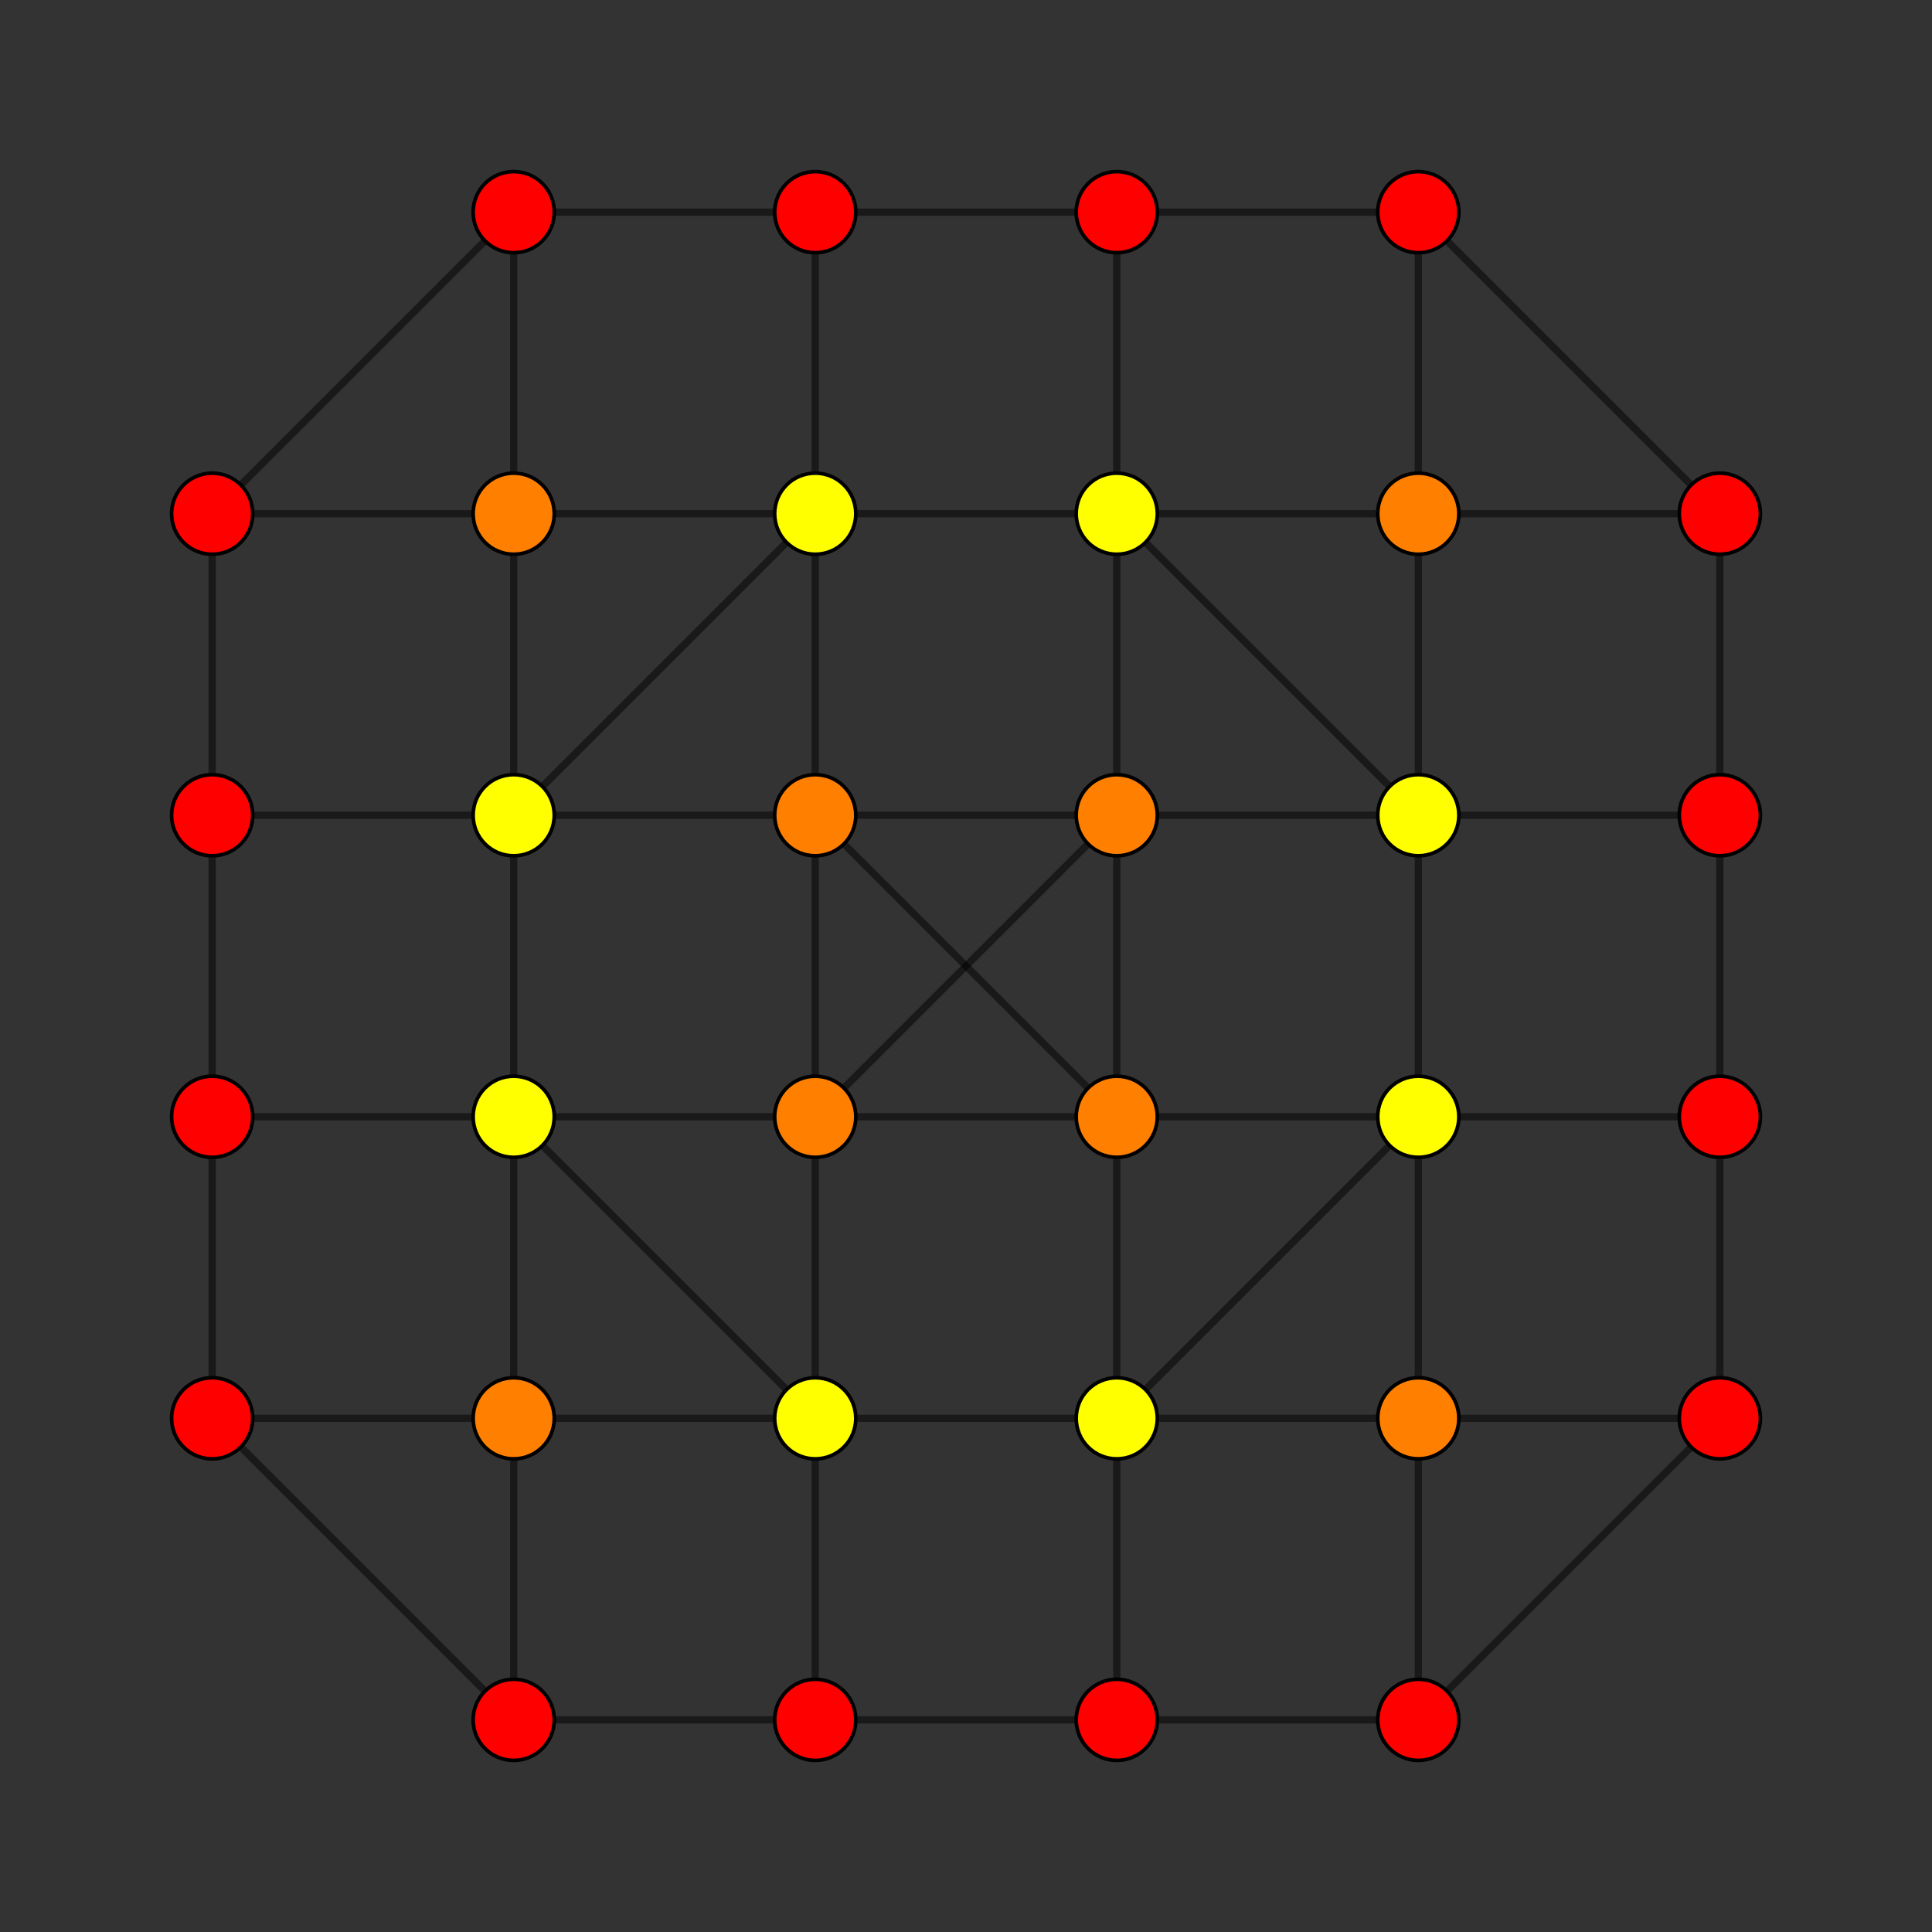 <?xml version="1.0" encoding="UTF-8" standalone="no"?>
<svg
xmlns="http://www.w3.org/2000/svg"
version="1.0"
width="1600" height="1600"
id="7-demicube_t025_D3.svg">
<rect width="100%" height="100%" fill="#333333" stroke="none"/>
<!-- Point overlap:160 320 480  -->
<g style="stroke:#000000;stroke-width:6.0;stroke-opacity:0.50;">
<line x1="1424.294" y1="1174.577" x2="1424.294" y2="1174.577"/>
<line x1="1424.294" y1="1174.577" x2="1424.294" y2="924.859"/>
<line x1="1424.294" y1="1174.577" x2="1174.577" y2="1424.294"/>
<line x1="1424.294" y1="1174.577" x2="1174.577" y2="1174.577"/>
<line x1="175.706" y1="425.423" x2="175.706" y2="425.423"/>
<line x1="175.706" y1="425.423" x2="175.706" y2="675.141"/>
<line x1="175.706" y1="425.423" x2="425.423" y2="175.706"/>
<line x1="175.706" y1="425.423" x2="425.423" y2="425.423"/>
<line x1="175.706" y1="1174.577" x2="175.706" y2="1174.577"/>
<line x1="175.706" y1="1174.577" x2="175.706" y2="924.859"/>
<line x1="175.706" y1="1174.577" x2="425.423" y2="1424.294"/>
<line x1="175.706" y1="1174.577" x2="425.423" y2="1174.577"/>
<line x1="1424.294" y1="425.423" x2="1424.294" y2="425.423"/>
<line x1="1424.294" y1="425.423" x2="1424.294" y2="675.141"/>
<line x1="1424.294" y1="425.423" x2="1174.577" y2="175.706"/>
<line x1="1424.294" y1="425.423" x2="1174.577" y2="425.423"/>
<line x1="1424.294" y1="924.859" x2="1424.294" y2="675.141"/>
<line x1="1424.294" y1="924.859" x2="1424.294" y2="924.859"/>
<line x1="1424.294" y1="924.859" x2="1174.577" y2="924.859"/>
<line x1="175.706" y1="675.141" x2="175.706" y2="924.859"/>
<line x1="175.706" y1="675.141" x2="175.706" y2="675.141"/>
<line x1="175.706" y1="675.141" x2="425.423" y2="675.141"/>
<line x1="175.706" y1="924.859" x2="175.706" y2="924.859"/>
<line x1="175.706" y1="924.859" x2="425.423" y2="924.859"/>
<line x1="1424.294" y1="675.141" x2="1424.294" y2="675.141"/>
<line x1="1424.294" y1="675.141" x2="1174.577" y2="675.141"/>
<line x1="1174.577" y1="1424.294" x2="1174.577" y2="1424.294"/>
<line x1="1174.577" y1="1424.294" x2="1174.577" y2="1174.577"/>
<line x1="1174.577" y1="1424.294" x2="924.859" y2="1424.294"/>
<line x1="425.423" y1="175.706" x2="425.423" y2="175.706"/>
<line x1="425.423" y1="175.706" x2="425.423" y2="425.423"/>
<line x1="425.423" y1="175.706" x2="675.141" y2="175.706"/>
<line x1="425.423" y1="1424.294" x2="425.423" y2="1424.294"/>
<line x1="425.423" y1="1424.294" x2="425.423" y2="1174.577"/>
<line x1="425.423" y1="1424.294" x2="675.141" y2="1424.294"/>
<line x1="1174.577" y1="175.706" x2="1174.577" y2="175.706"/>
<line x1="1174.577" y1="175.706" x2="1174.577" y2="425.423"/>
<line x1="1174.577" y1="175.706" x2="924.859" y2="175.706"/>
<line x1="1174.577" y1="1174.577" x2="1174.577" y2="1174.577"/>
<line x1="1174.577" y1="1174.577" x2="1174.577" y2="924.859"/>
<line x1="1174.577" y1="1174.577" x2="924.859" y2="1174.577"/>
<line x1="425.423" y1="425.423" x2="425.423" y2="425.423"/>
<line x1="425.423" y1="425.423" x2="425.423" y2="675.141"/>
<line x1="425.423" y1="425.423" x2="675.141" y2="425.423"/>
<line x1="425.423" y1="1174.577" x2="425.423" y2="1174.577"/>
<line x1="425.423" y1="1174.577" x2="425.423" y2="924.859"/>
<line x1="425.423" y1="1174.577" x2="675.141" y2="1174.577"/>
<line x1="1174.577" y1="425.423" x2="1174.577" y2="425.423"/>
<line x1="1174.577" y1="425.423" x2="1174.577" y2="675.141"/>
<line x1="1174.577" y1="425.423" x2="924.859" y2="425.423"/>
<line x1="1174.577" y1="924.859" x2="1174.577" y2="675.141"/>
<line x1="1174.577" y1="924.859" x2="1174.577" y2="924.859"/>
<line x1="1174.577" y1="924.859" x2="924.859" y2="1174.577"/>
<line x1="1174.577" y1="924.859" x2="924.859" y2="924.859"/>
<line x1="425.423" y1="675.141" x2="425.423" y2="924.859"/>
<line x1="425.423" y1="675.141" x2="425.423" y2="675.141"/>
<line x1="425.423" y1="675.141" x2="675.141" y2="425.423"/>
<line x1="425.423" y1="675.141" x2="675.141" y2="675.141"/>
<line x1="425.423" y1="924.859" x2="425.423" y2="924.859"/>
<line x1="425.423" y1="924.859" x2="675.141" y2="1174.577"/>
<line x1="425.423" y1="924.859" x2="675.141" y2="924.859"/>
<line x1="1174.577" y1="675.141" x2="1174.577" y2="675.141"/>
<line x1="1174.577" y1="675.141" x2="924.859" y2="425.423"/>
<line x1="1174.577" y1="675.141" x2="924.859" y2="675.141"/>
<line x1="924.859" y1="1424.294" x2="675.141" y2="1424.294"/>
<line x1="924.859" y1="1424.294" x2="924.859" y2="1424.294"/>
<line x1="924.859" y1="1424.294" x2="924.859" y2="1174.577"/>
<line x1="675.141" y1="175.706" x2="924.859" y2="175.706"/>
<line x1="675.141" y1="175.706" x2="675.141" y2="175.706"/>
<line x1="675.141" y1="175.706" x2="675.141" y2="425.423"/>
<line x1="675.141" y1="1424.294" x2="675.141" y2="1424.294"/>
<line x1="675.141" y1="1424.294" x2="675.141" y2="1174.577"/>
<line x1="924.859" y1="175.706" x2="924.859" y2="175.706"/>
<line x1="924.859" y1="175.706" x2="924.859" y2="425.423"/>
<line x1="924.859" y1="1174.577" x2="675.141" y2="1174.577"/>
<line x1="924.859" y1="1174.577" x2="924.859" y2="1174.577"/>
<line x1="924.859" y1="1174.577" x2="924.859" y2="924.859"/>
<line x1="675.141" y1="425.423" x2="924.859" y2="425.423"/>
<line x1="675.141" y1="425.423" x2="675.141" y2="425.423"/>
<line x1="675.141" y1="425.423" x2="675.141" y2="675.141"/>
<line x1="675.141" y1="1174.577" x2="675.141" y2="1174.577"/>
<line x1="675.141" y1="1174.577" x2="675.141" y2="924.859"/>
<line x1="924.859" y1="425.423" x2="924.859" y2="425.423"/>
<line x1="924.859" y1="425.423" x2="924.859" y2="675.141"/>
<line x1="924.859" y1="924.859" x2="675.141" y2="675.141"/>
<line x1="924.859" y1="924.859" x2="675.141" y2="924.859"/>
<line x1="924.859" y1="924.859" x2="924.859" y2="675.141"/>
<line x1="924.859" y1="924.859" x2="924.859" y2="924.859"/>
<line x1="675.141" y1="675.141" x2="675.141" y2="924.859"/>
<line x1="675.141" y1="675.141" x2="924.859" y2="675.141"/>
<line x1="675.141" y1="675.141" x2="675.141" y2="675.141"/>
<line x1="675.141" y1="924.859" x2="924.859" y2="675.141"/>
<line x1="675.141" y1="924.859" x2="675.141" y2="924.859"/>
<line x1="924.859" y1="675.141" x2="924.859" y2="675.141"/>
</g>
<g style="stroke:#000000;stroke-width:3.0;fill:#ff0000">
<circle cx="1424.294" cy="1174.577" r="33.6"/>
<circle cx="175.706" cy="425.423" r="33.6"/>
<circle cx="175.706" cy="1174.577" r="33.6"/>
<circle cx="1424.294" cy="425.423" r="33.6"/>
<circle cx="1424.294" cy="924.859" r="33.6"/>
<circle cx="175.706" cy="675.141" r="33.6"/>
<circle cx="175.706" cy="924.859" r="33.6"/>
<circle cx="1424.294" cy="675.141" r="33.6"/>
<circle cx="1174.577" cy="1424.294" r="33.6"/>
<circle cx="425.423" cy="175.706" r="33.6"/>
<circle cx="425.423" cy="1424.294" r="33.6"/>
<circle cx="1174.577" cy="175.706" r="33.6"/>
<circle cx="924.859" cy="1424.294" r="33.6"/>
<circle cx="675.141" cy="175.706" r="33.6"/>
<circle cx="675.141" cy="1424.294" r="33.6"/>
<circle cx="924.859" cy="175.706" r="33.6"/>
</g>
<g style="stroke:#000000;stroke-width:3.0;fill:#ff7f00">
<circle cx="1174.577" cy="1174.577" r="33.6"/>
<circle cx="425.423" cy="425.423" r="33.6"/>
<circle cx="425.423" cy="1174.577" r="33.6"/>
<circle cx="1174.577" cy="425.423" r="33.6"/>
<circle cx="924.859" cy="924.859" r="33.6"/>
<circle cx="675.141" cy="675.141" r="33.6"/>
<circle cx="675.141" cy="924.859" r="33.6"/>
<circle cx="924.859" cy="675.141" r="33.6"/>
</g>
<g style="stroke:#000000;stroke-width:3.0;fill:#ffff00">
<circle cx="1174.577" cy="924.859" r="33.6"/>
<circle cx="425.423" cy="675.141" r="33.6"/>
<circle cx="425.423" cy="924.859" r="33.6"/>
<circle cx="1174.577" cy="675.141" r="33.6"/>
<circle cx="924.859" cy="1174.577" r="33.6"/>
<circle cx="675.141" cy="425.423" r="33.6"/>
<circle cx="675.141" cy="1174.577" r="33.6"/>
<circle cx="924.859" cy="425.423" r="33.6"/>
</g>
</svg>
